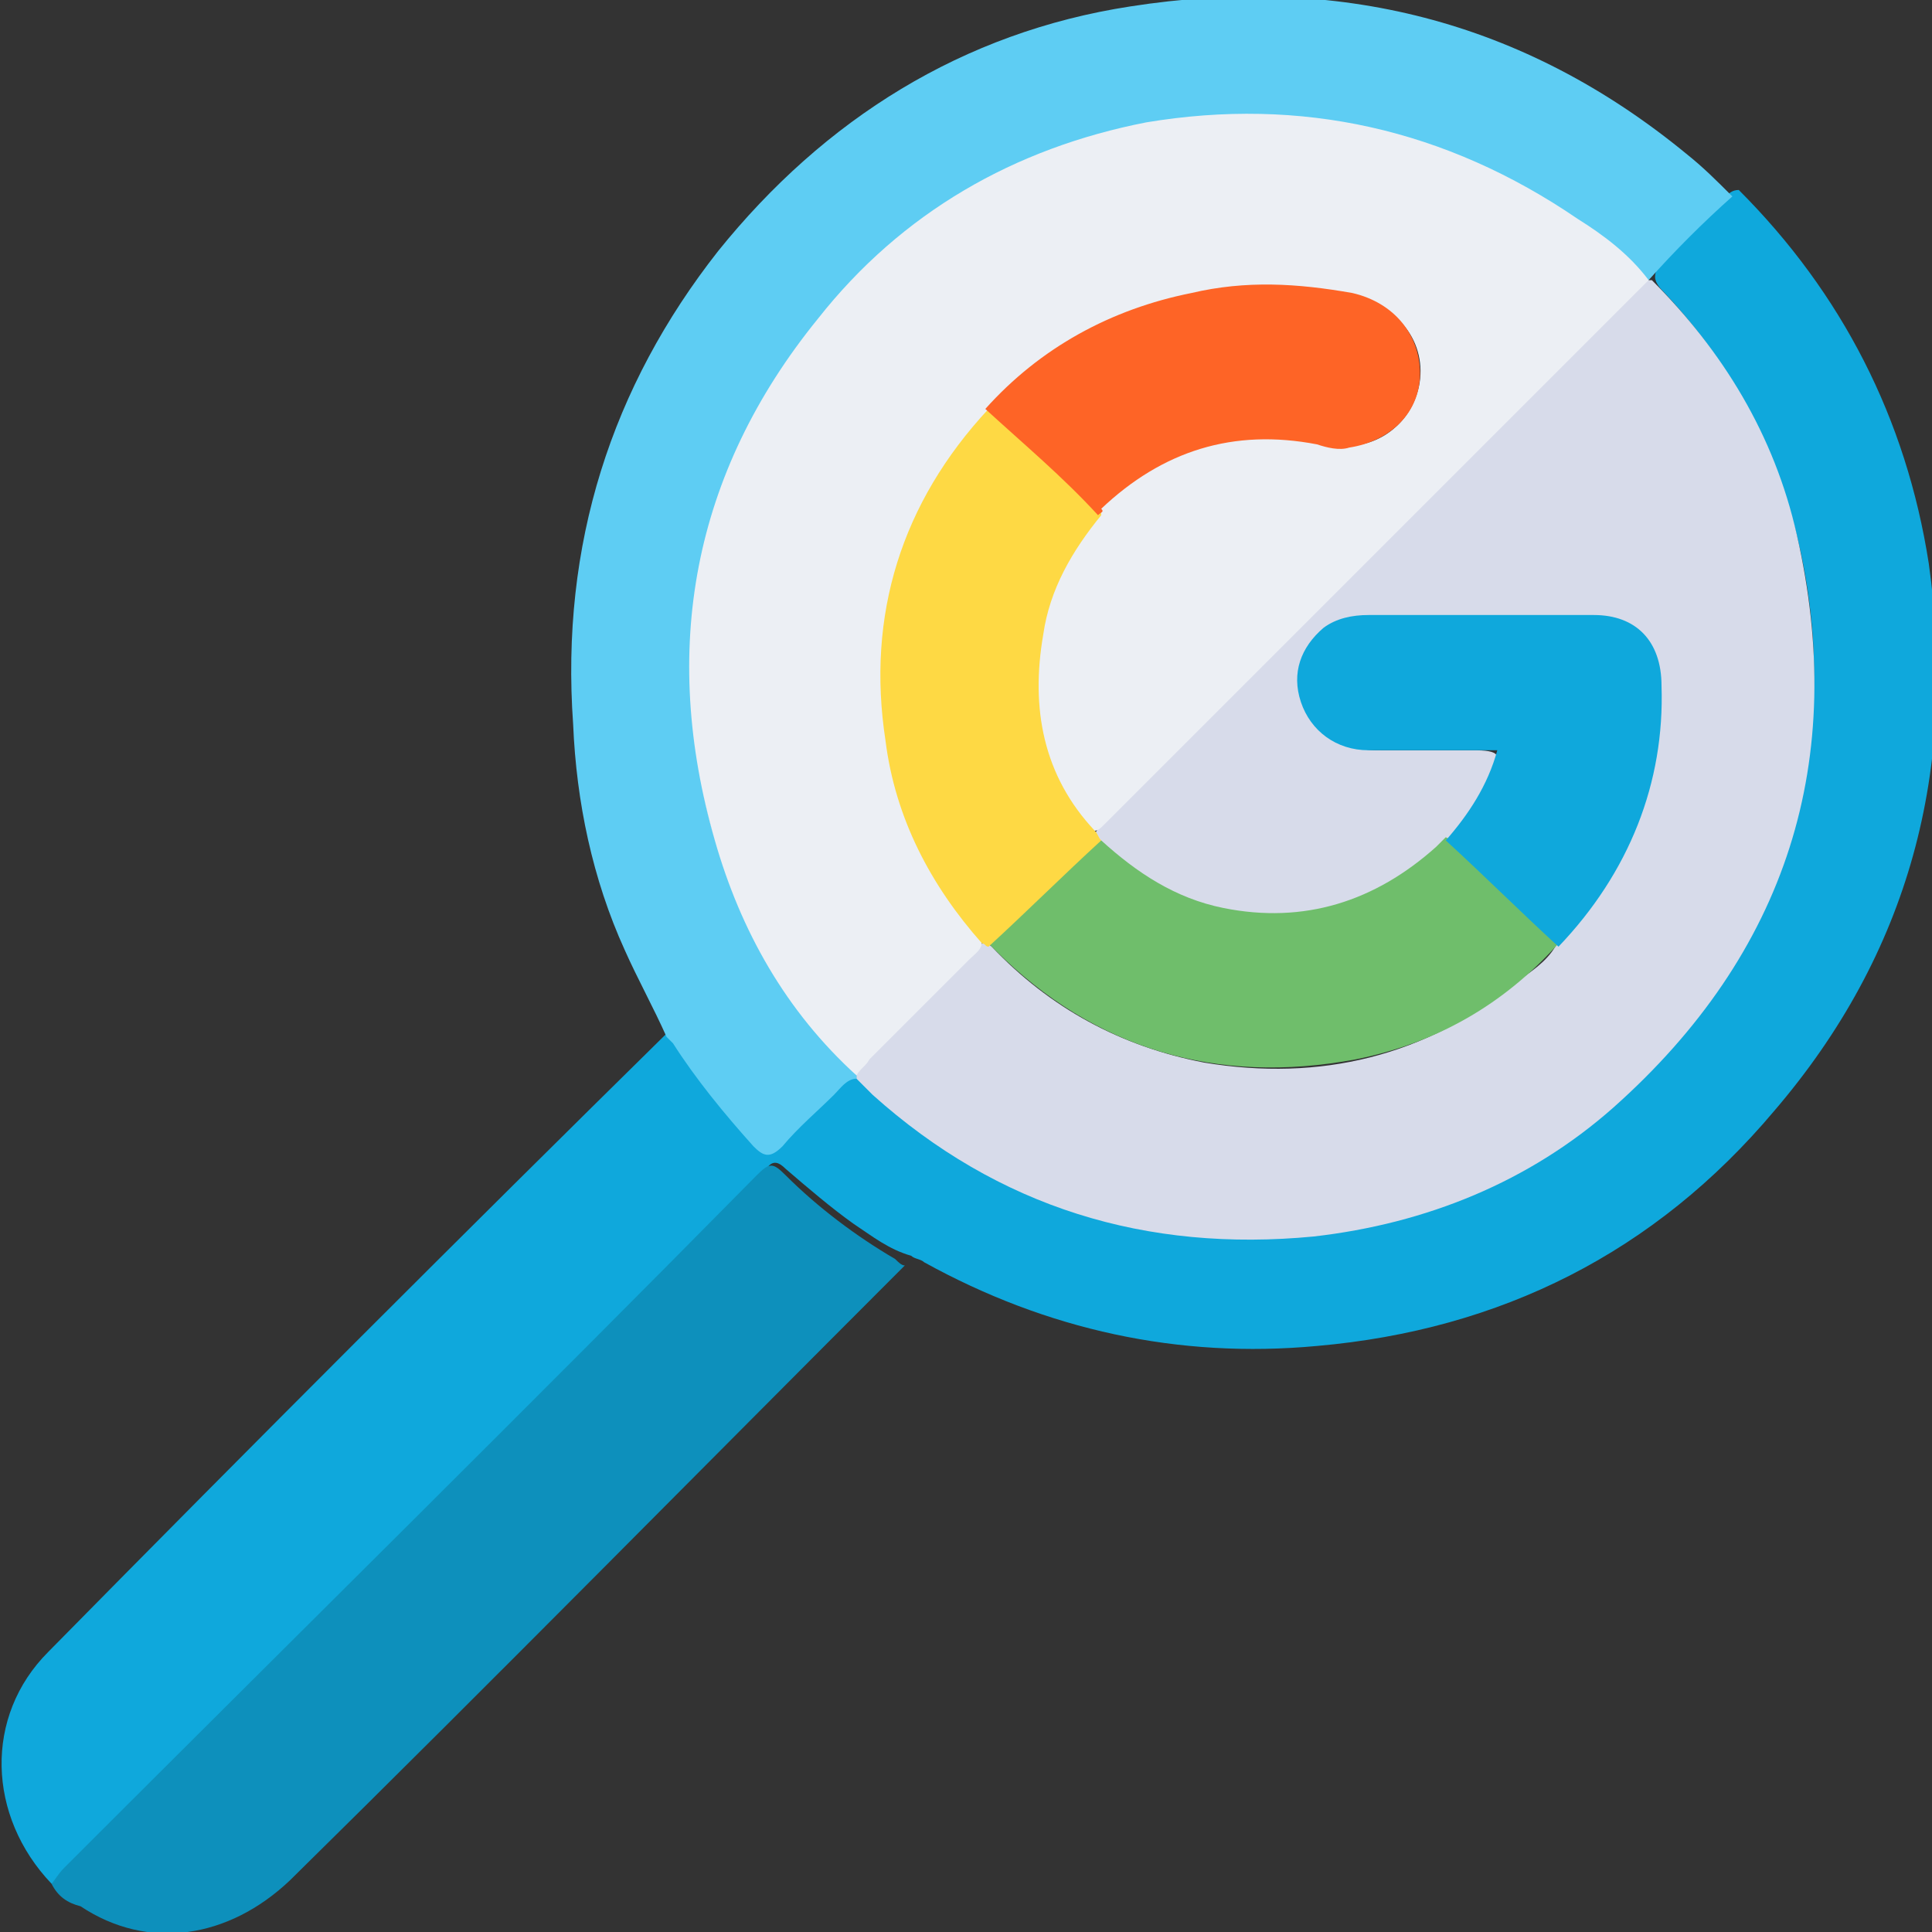 <?xml version="1.0" encoding="utf-8"?>
<!-- Generator: Adobe Illustrator 23.0.0, SVG Export Plug-In . SVG Version: 6.00 Build 0)  -->
<svg version="1.1" id="Layer_1" xmlns="http://www.w3.org/2000/svg" xmlns:xlink="http://www.w3.org/1999/xlink" x="0px" y="0px"
	 viewBox="0 0 60 60" style="enable-background:new 0 0 60 60;" xml:space="preserve">
<rect x="0" y="0" width="60" height="60" fill="#333333" stroke="none"/>
<style type="text/css">
	.st0{fill:#0FA8DC;}
	.st1{fill:#5ECDF3;}
	.st2{fill:#0D90BC;}
	.st3{fill:#D7DBEA;}
	.st4{fill:#ECEFF4;}
	.st5{fill:#6FBE6B;}
	.st6{fill:#FED944;}
	.st7{fill:#FE6426;}
</style>
<g>
	<path class="st0" d="M1.6,58.5c-2-2.1-2.1-5.2-0.1-7.2c6.4-6.5,12.8-12.9,19.3-19.3c0.3-0.1,0.4,0.2,0.5,0.3c0.7,1.1,1.5,2,2.3,3
		c0.4,0.4,0.4,0.4,0.8,0c0.6-0.5,1.1-1.1,1.7-1.7c0.2-0.2,0.4-0.4,0.7-0.3c0.6,0.3,1.1,0.9,1.6,1.3c2.8,2,5.8,3.2,9.3,3.5
		c7.2,0.6,13.8-3.4,16.8-9.4c1.4-2.8,2-5.8,1.8-8.9c-0.3-4.1-1.8-7.7-4.6-10.7c-0.1-0.1-0.3-0.3-0.3-0.5c0-0.2,0.1-0.3,0.2-0.5
		c0.7-0.7,1.4-1.4,2-2c0.1-0.1,0.2-0.2,0.4-0.2c3.2,3.2,5.2,7.1,5.9,11.6c0.9,6.4-0.6,12.1-4.8,17c-3.7,4.4-8.5,6.8-14.2,7.3
		c-4.3,0.4-8.4-0.5-12.2-2.6c-0.1-0.1-0.3-0.1-0.4-0.2c-0.7-0.2-1.2-0.6-1.8-1c-0.7-0.5-1.4-1.1-2.1-1.7c-0.2-0.2-0.4-0.3-0.6,0
		c-0.1,0.1-0.2,0.2-0.3,0.3C16.3,43.9,9.3,51,2.2,58C2,58.2,1.9,58.5,1.6,58.5z"/>
	<path class="st1" d="M26.6,33.5c-0.3,0-0.5,0.3-0.7,0.5c-0.5,0.5-1.1,1-1.6,1.6c-0.4,0.4-0.6,0.3-0.9,0c-0.9-1-1.8-2.1-2.5-3.2
		c-0.1-0.1-0.2-0.2-0.2-0.2c-0.4-0.9-0.9-1.8-1.3-2.7c-1-2.2-1.5-4.6-1.6-7C17.4,16.9,19,12,22.3,7.8c3.3-4.1,7.6-6.8,12.8-7.6
		c6.4-1,12.2,0.4,17.3,4.6c0.5,0.4,0.9,0.8,1.4,1.3c-0.9,0.8-1.8,1.7-2.6,2.6c-0.1,0-0.1,0-0.2,0c-0.6-0.4-1.1-0.9-1.6-1.4
		c-2.8-2.1-5.9-3.3-9.3-3.6C36.4,3.5,33,4.3,29.8,6.3c-4.6,2.9-7.4,7-8.1,12.5c-0.7,5.1,0.7,9.6,3.9,13.5c0.3,0.4,0.7,0.7,1,1.1
		C26.6,33.4,26.6,33.4,26.6,33.5z"/>
	<path class="st2" d="M1.6,58.5C1.7,58.4,1.8,58.2,2,58c7.2-7.2,14.4-14.3,21.5-21.5c0.4-0.4,0.5-0.4,0.9,0c1,1,2.2,1.9,3.4,2.6
		c0.1,0.1,0.2,0.2,0.3,0.2C21.7,45.7,15.4,52.1,9,58.4c-1.9,1.8-4.4,2.2-6.5,0.8C2.1,59.1,1.8,58.9,1.6,58.5z"/>
	<path class="st3" d="M51.2,8.7c0,0,0.1,0,0.1,0c2.2,2.2,3.8,4.8,4.5,7.9c1.6,7-0.3,13-5.7,17.8c-2.6,2.3-5.8,3.6-9.3,4
		c-5.2,0.5-9.8-0.9-13.7-4.4c-0.2-0.2-0.3-0.3-0.5-0.5c0,0,0-0.1,0-0.1c-0.1-0.3,0.1-0.4,0.3-0.5c1.2-1.2,2.4-2.4,3.6-3.6
		c0.1,0,0.2,0,0.3,0.1c1.8,1.9,4,3.1,6.6,3.6c3.6,0.6,6.9-0.2,9.7-2.5c0.4-0.3,0.9-0.6,1.2-1.1c1.6-1.8,2.6-3.8,3-6.1
		c0.1-0.6,0.2-1.3,0.2-1.9c0-1.1-0.7-1.9-1.8-2c-0.1,0-0.2,0-0.3,0c-2.2,0-4.5,0-6.7,0c-0.6,0-1.2,0.1-1.6,0.6
		c-0.5,0.5-0.7,1.1-0.5,1.8c0.2,0.7,0.7,1.3,1.5,1.4c0.3,0.1,0.5,0.1,0.8,0.1c0.9,0,1.9,0,2.8,0c0.9,0,1,0.1,0.6,1
		c-0.3,0.8-0.8,1.4-1.3,2.1c-1.1,1.1-2.4,1.9-4,2.2c-2.7,0.5-5-0.2-7-2.1C34,26.1,34,26,34,25.9c0.1-0.2,0.3-0.4,0.4-0.5
		c5.4-5.4,10.8-10.8,16.2-16.2C50.8,8.9,50.9,8.7,51.2,8.7z"/>
	<path class="st4" d="M30.5,29.2c0,0.3-0.2,0.4-0.4,0.6c-1,1-2.1,2.1-3.1,3.1c-0.1,0.2-0.3,0.3-0.4,0.5c-2.2-2-3.6-4.5-4.4-7.3
		c-1.7-5.9-0.7-11.4,3.2-16.2c2.6-3.3,6.1-5.3,10.2-6.1C40.4,3,44.9,4,49,6.8c0.8,0.5,1.6,1.1,2.2,1.9C51.1,8.8,51,8.9,50.9,9
		c-5.5,5.5-11.1,11.1-16.6,16.6c-0.1,0.1-0.2,0.2-0.3,0.2c-0.4,0-0.5-0.3-0.6-0.5c-1.8-2.6-1.8-6.3,0.1-8.7c0.2-0.2,0.3-0.5,0.5-0.7
		c1.1-1.1,2.5-1.9,4.1-2.2c1.1-0.2,2.3-0.1,3.4,0.1c1,0.2,2-0.4,2.4-1.3c0.6-1.3-0.1-2.8-1.5-3.1c-2.6-0.6-5.1-0.4-7.6,0.7
		c-1.5,0.7-2.8,1.6-3.9,2.8c-1.8,1.8-2.8,4.1-3.2,6.6c-0.4,3.2,0.3,6.1,2.2,8.7C30,28.5,30.4,28.7,30.5,29.2z"/>
	<path class="st5" d="M34.2,26.1c1.1,1,2.3,1.8,3.8,2.1c2.5,0.5,4.7-0.2,6.6-1.9c0.1-0.1,0.2-0.2,0.3-0.3c0.4,0.2,0.8,0.5,1.1,0.8
		c0.7,0.6,1.3,1.3,2,1.9c0.2,0.1,0.4,0.3,0.4,0.6c-1.7,1.9-3.8,3.1-6.3,3.6c-4.3,0.8-8.1-0.3-11.2-3.4c-0.1-0.1-0.1-0.1-0.2-0.2
		c0-0.1,0-0.2,0-0.2c1-1,2.1-2,3.1-3C34,26.1,34.1,26.1,34.2,26.1z"/>
	<path class="st6" d="M34.2,26.1c-1.2,1.1-2.3,2.2-3.5,3.3c-0.1,0-0.1-0.1-0.2-0.1c-1.6-1.8-2.7-3.9-3-6.3
		c-0.6-3.9,0.5-7.4,3.2-10.3c0.2-0.1,0.3,0.1,0.5,0.2c0.9,0.9,1.8,1.7,2.7,2.6c0.1,0.1,0.3,0.3,0.3,0.5c-0.9,1.1-1.6,2.3-1.8,3.7
		C32,22,32.4,24.1,34,25.8C34.1,25.9,34.1,26,34.2,26.1z"/>
	<path class="st0" d="M48.4,29.4c-1.2-1.1-2.3-2.2-3.5-3.3c0.7-0.8,1.3-1.7,1.6-2.8c-1.4,0-2.7,0-4,0c-1,0-1.8-0.6-2.1-1.5
		c-0.3-0.9,0-1.7,0.7-2.3c0.4-0.3,0.9-0.4,1.4-0.4c2.3,0,4.7,0,7,0c1.3,0,2.1,0.8,2.1,2.2C51.7,24.3,50.6,27.1,48.4,29.4z"/>
	<path class="st7" d="M34.1,16c-1.1-1.2-2.3-2.2-3.5-3.3c1.7-1.9,3.9-3.1,6.4-3.6c1.7-0.4,3.3-0.3,5,0c1.3,0.3,2.1,1.3,2.1,2.5
		c0,1.2-0.9,2.1-2.2,2.3c-0.3,0.1-0.7,0-1-0.1c-2.6-0.5-4.8,0.2-6.7,2C34.3,15.9,34.2,15.9,34.1,16z"/>
</g>
</svg>
